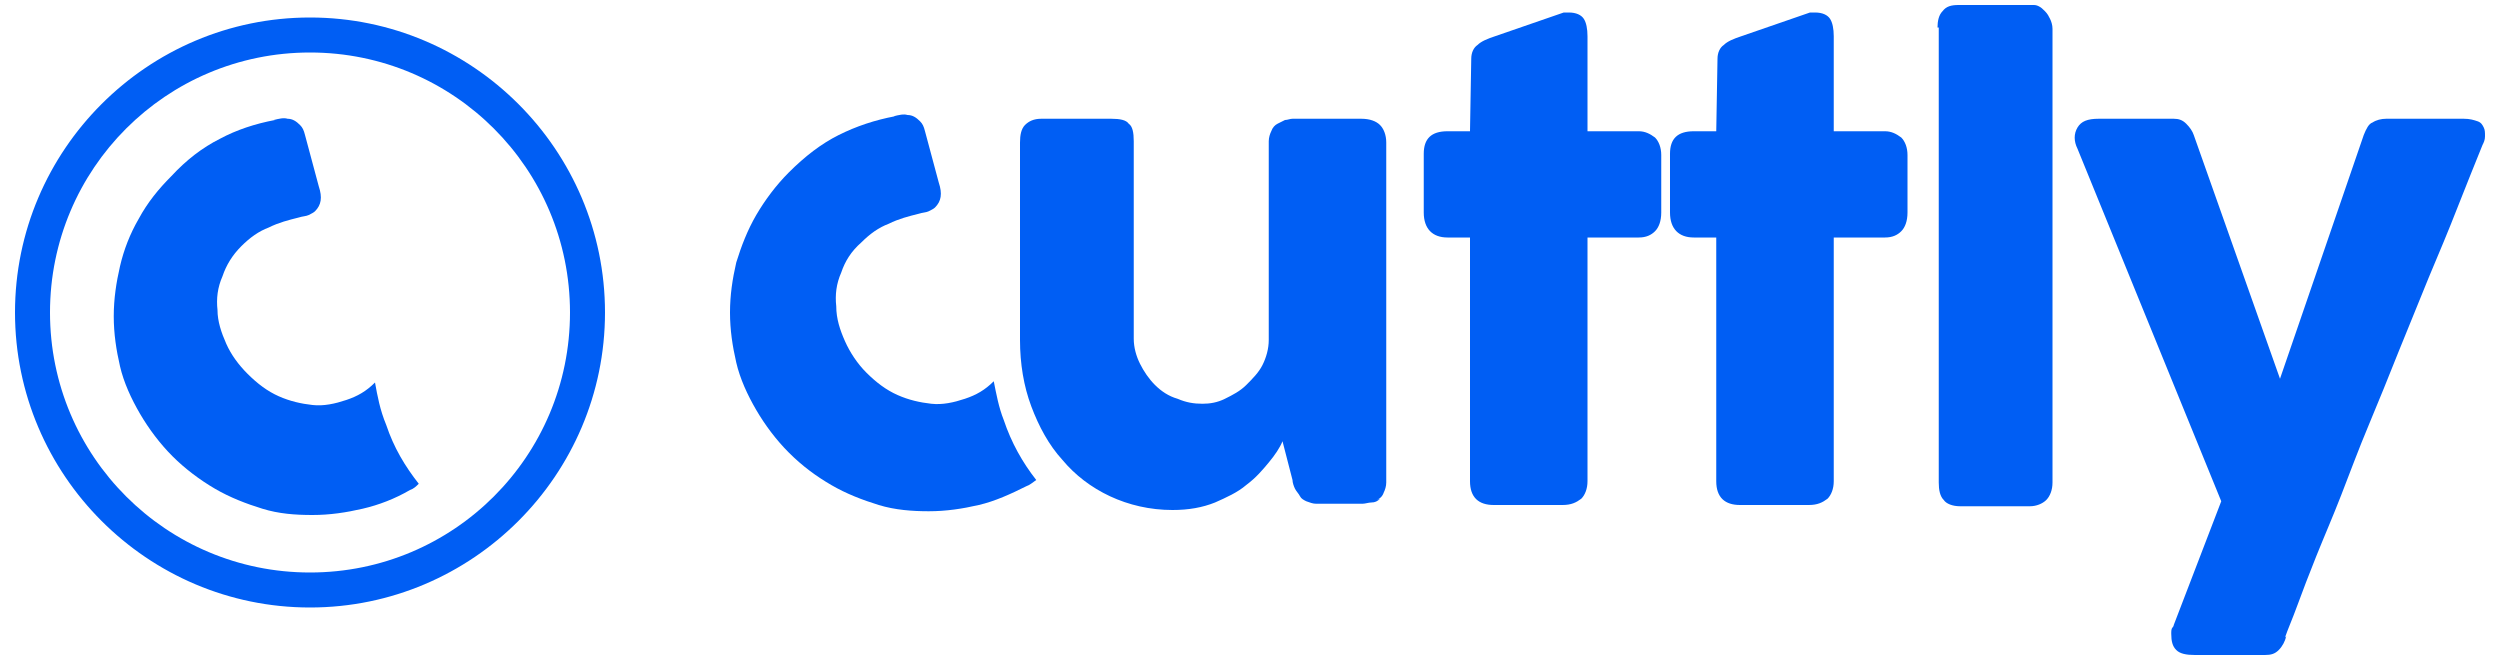 <?xml version="1.0" encoding="UTF-8"?>
<svg xmlns="http://www.w3.org/2000/svg" xmlns:xlink="http://www.w3.org/1999/xlink" version="1.1" id="Layer_1" x="0px" y="0px" viewBox="0 0 200 52.9" style="enable-background:new 0 0 200 52.9;" xml:space="preserve">
<style type="text/css">
	.st0{fill:#005EF4;}
</style>
<g>
	<g>
		<g>
			<g>
				<g>
					<path class="st0" d="M110.4,39.9c-0.2,0.2-0.4,0.3-0.7,0.3c-0.2,0-0.5,0.1-0.7,0.1h-3.7c-0.3,0-0.5-0.1-0.8-0.2       c-0.2-0.1-0.4-0.2-0.5-0.4c-0.1-0.2-0.3-0.4-0.4-0.6c-0.1-0.2-0.2-0.5-0.2-0.7l-0.8-3.1c-0.2,0.5-0.6,1.1-1.1,1.7       c-0.5,0.6-1,1.2-1.8,1.8c-0.7,0.6-1.6,1-2.5,1.4c-1,0.4-2.1,0.6-3.4,0.6c-1.8,0-3.5-0.4-5-1.1c-1.5-0.7-2.8-1.7-3.8-2.9       c-1.1-1.2-1.9-2.7-2.5-4.3c-0.6-1.6-0.9-3.4-0.9-5.3V11.4c0-0.6,0.1-1.1,0.4-1.4c0.3-0.3,0.7-0.5,1.3-0.5h5.6       c0.7,0,1.2,0.1,1.4,0.4c0.3,0.2,0.4,0.7,0.4,1.4v15.8c0,0.7,0.2,1.4,0.5,2c0.3,0.6,0.7,1.2,1.2,1.7c0.5,0.5,1.1,0.9,1.8,1.1       c0.7,0.3,1.3,0.4,2,0.4c0.6,0,1.2-0.1,1.8-0.4c0.6-0.3,1.2-0.6,1.7-1.1c0.5-0.5,1-1,1.3-1.6c0.3-0.6,0.5-1.3,0.5-2V11.3       c0-0.3,0.1-0.6,0.2-0.8c0.1-0.3,0.3-0.5,0.5-0.6c0.2-0.1,0.4-0.2,0.6-0.3c0.2,0,0.4-0.1,0.6-0.1h5.5c0.7,0,1.2,0.2,1.5,0.5       c0.3,0.3,0.5,0.8,0.5,1.4v27.2c0,0.3-0.1,0.6-0.2,0.8c-0.1,0.3-0.3,0.5-0.6,0.6L110.4,39.9z"></path>
				</g>
			</g>
			<g>
				<g>
					<path class="st0" d="M117.7,4.7c0-0.5,0.2-0.9,0.5-1.1c0.3-0.3,0.8-0.5,1.4-0.7l5.5-1.9c0.1,0,0.2,0,0.2,0c0.1,0,0.1,0,0.2,0       c0.6,0,1,0.2,1.2,0.5c0.2,0.3,0.3,0.8,0.3,1.4l0,7.6h4.1c0.5,0,0.9,0.2,1.3,0.5c0.3,0.3,0.5,0.8,0.5,1.4V17       c0,0.7-0.2,1.2-0.5,1.5c-0.3,0.3-0.7,0.5-1.3,0.5H127l0,19.5c0,0.6-0.2,1.1-0.5,1.4c-0.4,0.3-0.8,0.5-1.5,0.5h-5.5       c-1.2,0-1.9-0.6-1.9-1.9l0-19.5h-1.8c-1.2,0-1.9-0.7-1.9-2v-4.7c0-1.2,0.6-1.8,1.9-1.8h1.8L117.7,4.7z"></path>
				</g>
			</g>
			<g>
				<g>
					<path class="st0" d="M137.4,4.7c0-0.5,0.2-0.9,0.5-1.1c0.3-0.3,0.8-0.5,1.4-0.7l5.5-1.9c0.1,0,0.2,0,0.2,0c0.1,0,0.1,0,0.2,0       c0.6,0,1,0.2,1.2,0.5c0.2,0.3,0.3,0.8,0.3,1.4l0,7.6h4.1c0.5,0,0.9,0.2,1.3,0.5c0.3,0.3,0.5,0.8,0.5,1.4V17       c0,0.7-0.2,1.2-0.5,1.5c-0.3,0.3-0.7,0.5-1.3,0.5h-4.1l0,19.5c0,0.6-0.2,1.1-0.5,1.4c-0.4,0.3-0.8,0.5-1.5,0.5h-5.5       c-1.2,0-1.9-0.6-1.9-1.9l0-19.5h-1.8c-1.2,0-1.9-0.7-1.9-2v-4.7c0-1.2,0.6-1.8,1.9-1.8h1.8L137.4,4.7z"></path>
				</g>
			</g>
			<g>
				<g>
					<path class="st0" d="M155,2.2c0-0.5,0.1-1,0.4-1.3c0.3-0.4,0.7-0.5,1.3-0.5h5.9c0.2,0,0.3,0,0.5,0.1c0.2,0.1,0.3,0.2,0.5,0.4       c0.2,0.2,0.3,0.4,0.4,0.6c0.1,0.2,0.2,0.5,0.2,0.8v36.3c0,0.6-0.2,1.1-0.5,1.4c-0.3,0.3-0.8,0.5-1.3,0.5h-5.6       c-0.6,0-1.1-0.2-1.3-0.5c-0.3-0.3-0.4-0.8-0.4-1.4V2.2z"></path>
				</g>
			</g>
			<g>
				<g>
					<path class="st0" d="M166.2,11.9c-0.3-0.6-0.3-1.2,0-1.7c0.3-0.5,0.8-0.7,1.7-0.7h6c0.4,0,0.7,0.1,1,0.4       c0.3,0.3,0.5,0.6,0.6,0.9l6.9,19.5l6.7-19.5c0.2-0.5,0.4-0.9,0.7-1c0.3-0.2,0.7-0.3,1.1-0.3h6.2c0.5,0,0.8,0.1,1.1,0.2       c0.3,0.1,0.4,0.3,0.5,0.5c0.1,0.2,0.1,0.4,0.1,0.7c0,0.3-0.1,0.5-0.2,0.7c-0.6,1.5-1.3,3.2-2,5c-0.7,1.8-1.5,3.7-2.3,5.6       c-0.8,2-1.6,3.9-2.4,5.9c-0.8,2-1.6,4-2.4,5.9c-0.8,1.9-1.5,3.8-2.2,5.6c-0.7,1.8-1.4,3.4-2,4.9c-0.6,1.5-1.1,2.8-1.5,3.9       c-0.4,1.1-0.8,2-1,2.6l0.1-0.1c-0.1,0.4-0.3,0.8-0.6,1.1c-0.3,0.3-0.6,0.4-1.1,0.4h-5.6c-0.7,0-1.2-0.1-1.5-0.4       c-0.3-0.3-0.4-0.7-0.4-1.3c0-0.2,0-0.4,0.1-0.5c0.1-0.1,0.1-0.2,0.1-0.2l3.8-9.9L166.2,11.9z"></path>
				</g>
			</g>
			<g>
				<g>
					<g>
						<path class="st0" d="M80.3,33.6c-0.4-1-0.6-2.1-0.8-3.1c-0.7,0.7-1.4,1.1-2.3,1.4c-0.9,0.3-1.8,0.5-2.7,0.4        c-0.9-0.1-1.8-0.3-2.7-0.7c-0.9-0.4-1.7-1-2.5-1.8c-0.7-0.7-1.3-1.6-1.7-2.5c-0.4-0.9-0.7-1.8-0.7-2.8c-0.1-0.9,0-1.8,0.4-2.7        c0.3-0.9,0.8-1.7,1.6-2.4c0.7-0.7,1.4-1.2,2.2-1.5c0.8-0.4,1.6-0.6,2.4-0.8c0.3-0.1,0.6-0.1,0.8-0.2c0.2-0.1,0.4-0.2,0.5-0.3        c0.5-0.5,0.6-1.1,0.3-2l-1.1-4.1c-0.1-0.4-0.2-0.6-0.4-0.8c-0.3-0.3-0.6-0.5-1-0.5c-0.3-0.1-0.7,0-1.1,0.1l0.1,0        c-1.6,0.3-3.1,0.8-4.5,1.5c-1.4,0.7-2.7,1.7-4,3c-1,1-1.9,2.2-2.6,3.4c-0.7,1.2-1.2,2.5-1.6,3.8c-0.3,1.3-0.5,2.6-0.5,4        c0,1.4,0.2,2.7,0.5,4c0.3,1.3,0.9,2.6,1.6,3.8c0.7,1.2,1.6,2.4,2.6,3.4c1.1,1.1,2.2,1.9,3.4,2.6c1.2,0.7,2.5,1.2,3.8,1.6        c1.3,0.4,2.7,0.5,4,0.5c1.4,0,2.7-0.2,4-0.5c1.3-0.3,2.6-0.9,3.8-1.5c0.3-0.1,0.5-0.3,0.8-0.5C81.8,37,80.9,35.4,80.3,33.6z"></path>
					</g>
				</g>
			</g>
		</g>
	</g>
	<g>
		<path class="st0" d="M30,30.6c-0.7,0.7-1.4,1.1-2.3,1.4c-0.9,0.3-1.8,0.5-2.7,0.4c-0.9-0.1-1.8-0.3-2.7-0.7    c-0.9-0.4-1.7-1-2.5-1.8c-0.7-0.7-1.3-1.5-1.7-2.4c-0.4-0.9-0.7-1.8-0.7-2.7c-0.1-0.9,0-1.8,0.4-2.7c0.3-0.9,0.8-1.7,1.5-2.4    c0.7-0.7,1.4-1.2,2.2-1.5c0.8-0.4,1.6-0.6,2.4-0.8c0.3-0.1,0.6-0.1,0.8-0.2c0.2-0.1,0.4-0.2,0.5-0.3c0.5-0.5,0.6-1.1,0.3-2    l-1.1-4.1c-0.1-0.4-0.2-0.6-0.4-0.8c-0.3-0.3-0.6-0.5-1-0.5c-0.3-0.1-0.7,0-1.1,0.1l0.1,0c-1.6,0.3-3.1,0.8-4.4,1.5    c-1.4,0.7-2.7,1.7-3.9,3c-1,1-1.9,2.1-2.6,3.4c-0.7,1.2-1.2,2.5-1.5,3.8c-0.3,1.3-0.5,2.6-0.5,4c0,1.4,0.2,2.7,0.5,4    c0.3,1.3,0.9,2.6,1.6,3.8c0.7,1.2,1.6,2.4,2.6,3.4c1,1,2.2,1.9,3.4,2.6c1.2,0.7,2.5,1.2,3.8,1.6c1.3,0.4,2.6,0.5,4,0.5    c1.4,0,2.7-0.2,4-0.5c1.3-0.3,2.6-0.8,3.8-1.5c0.3-0.1,0.5-0.3,0.7-0.5c-1.1-1.4-2-2.9-2.6-4.7C30.4,32.8,30.2,31.7,30,30.6z"></path>
		<path class="st0" d="M24.8,1.4C11.8,1.4,1.2,12,1.2,25s10.6,23.6,23.6,23.6c13,0,23.6-10.6,23.6-23.6S37.8,1.4,24.8,1.4z     M24.8,45.8C13.3,45.8,4,36.5,4,25C4,13.5,13.3,4.2,24.8,4.2c11.5,0,20.8,9.3,20.8,20.8C45.6,36.5,36.3,45.8,24.8,45.8z"></path>
	</g>
</g>
</svg>
